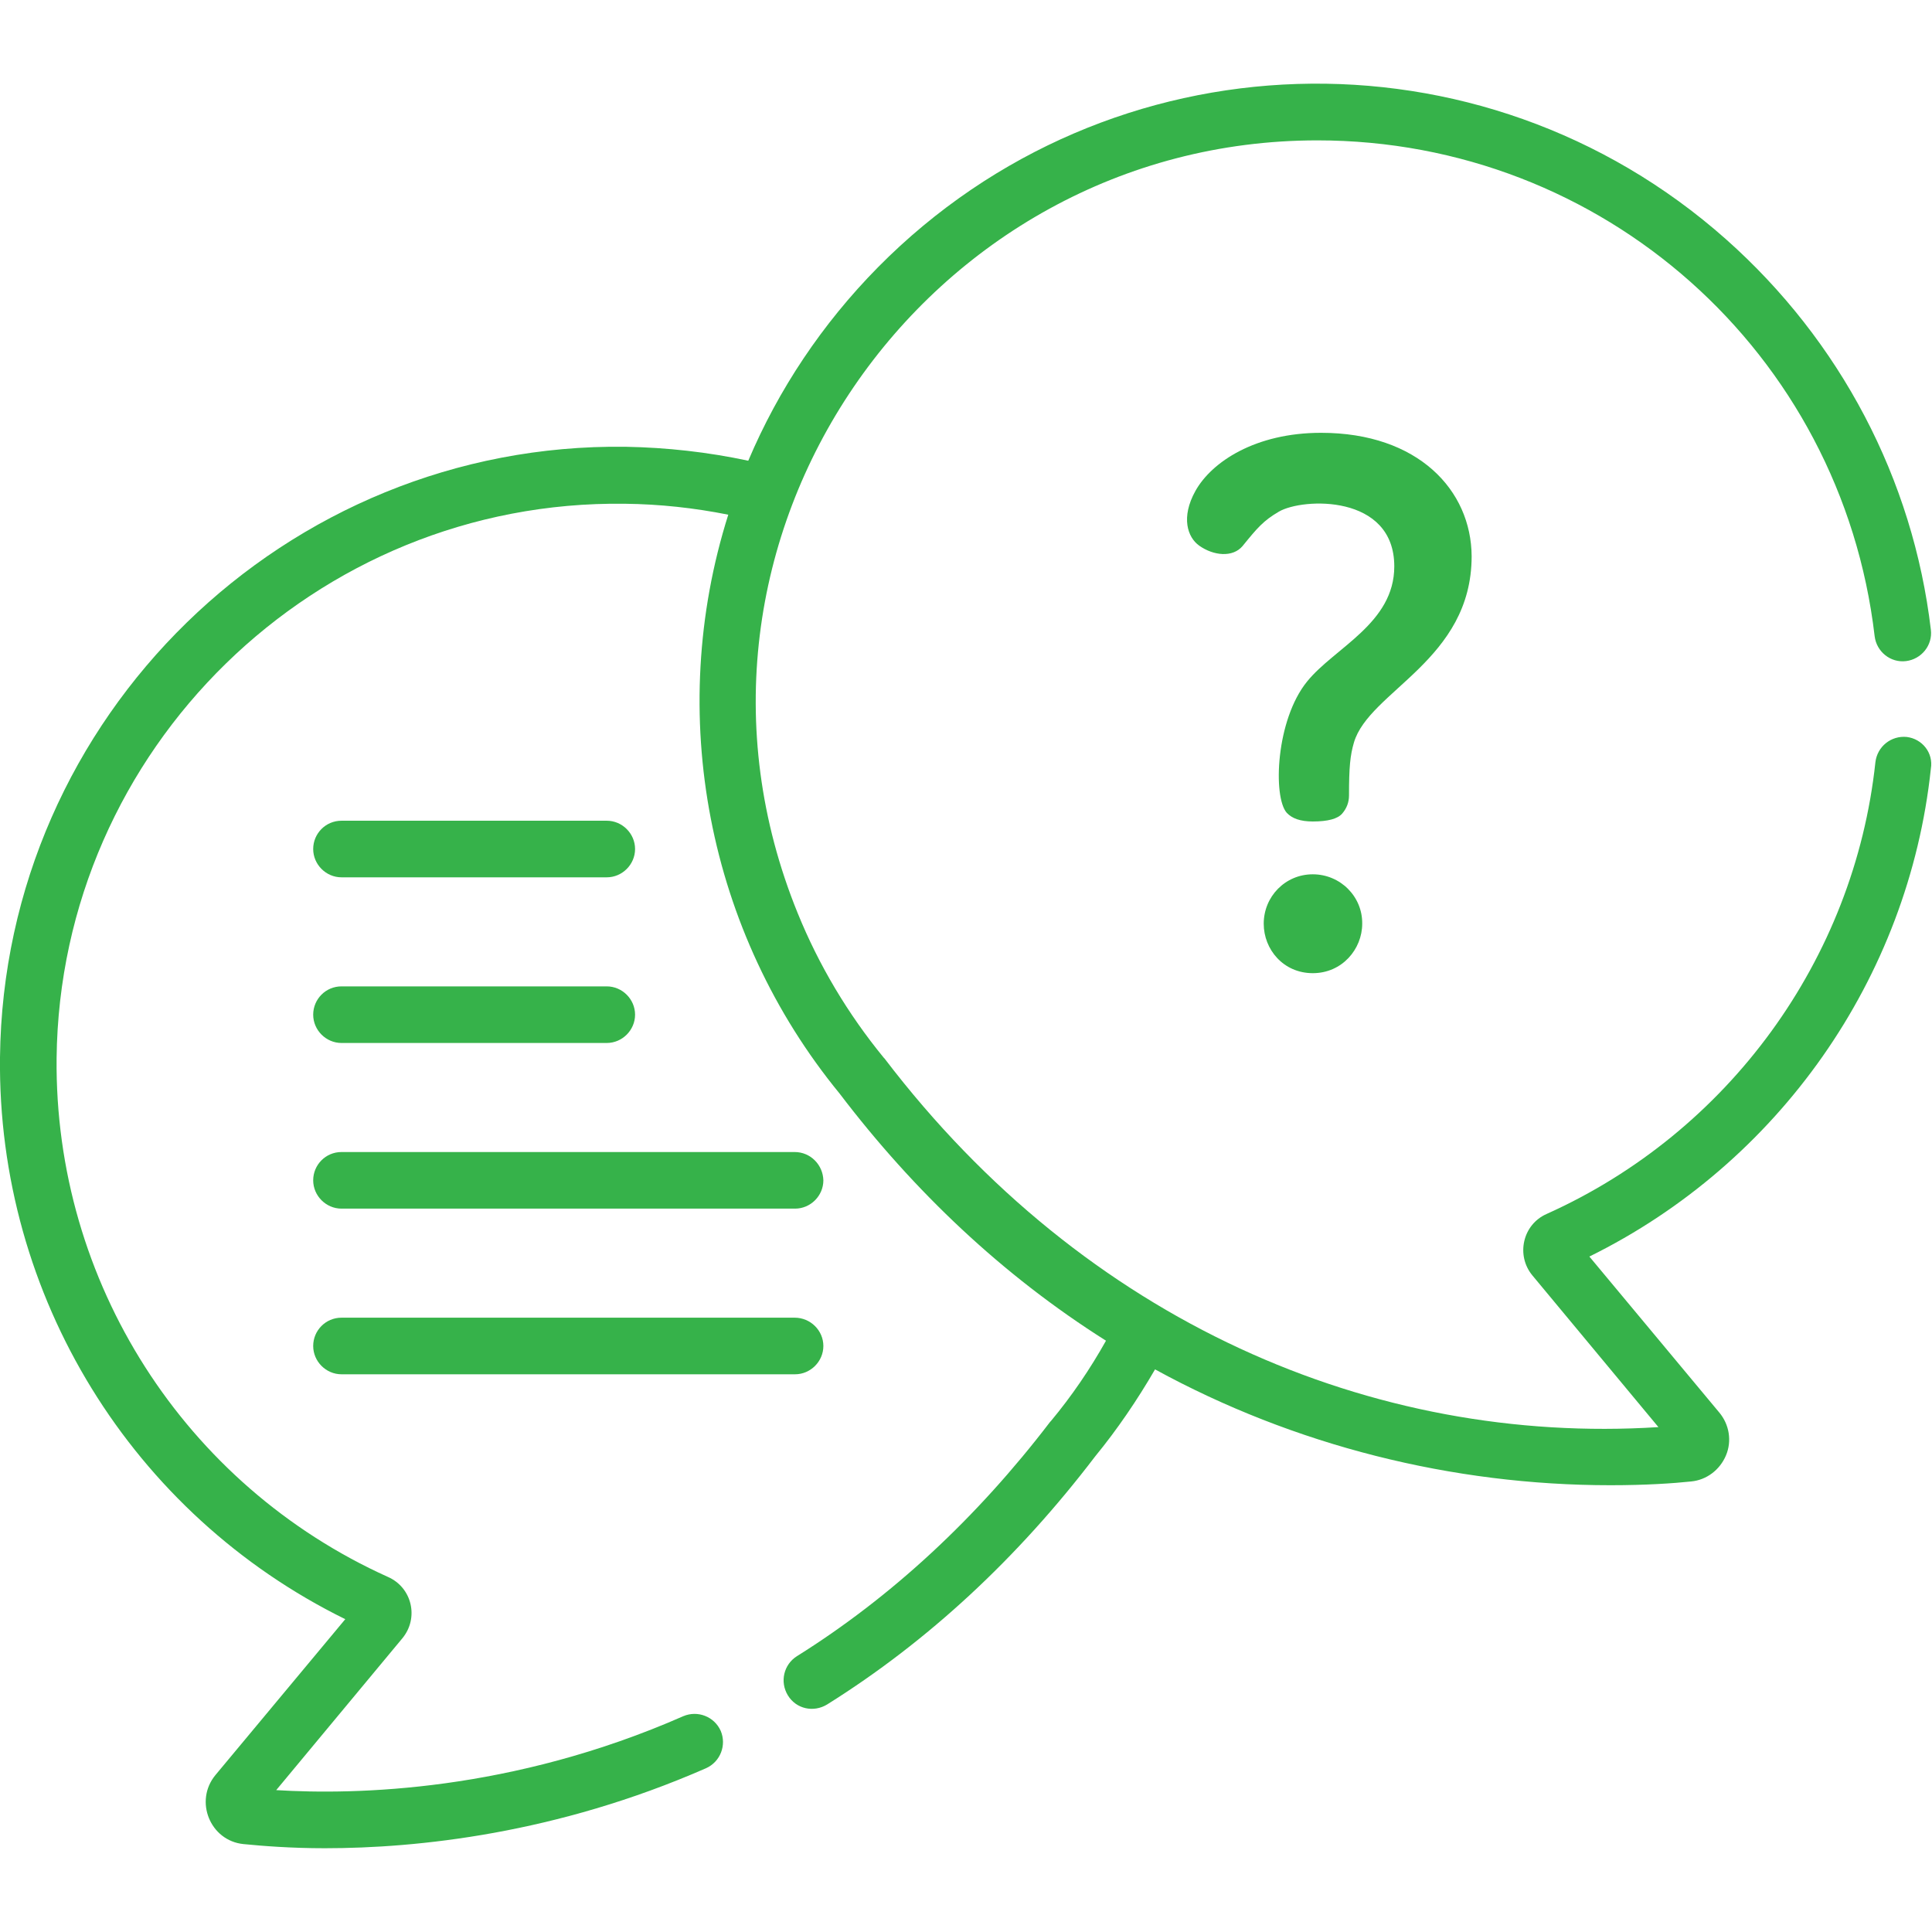 <?xml version="1.0" encoding="UTF-8"?> <svg xmlns="http://www.w3.org/2000/svg" xmlns:xlink="http://www.w3.org/1999/xlink" version="1.1" id="Capa_1" x="0px" y="0px" viewBox="0 0 512 512" style="enable-background:new 0 0 512 512;" xml:space="preserve"> <style type="text/css"> .st0{fill:#36B24A;} </style> <g> <g> <path class="st0" d="M350.1,114.7c-17.4,0-29,7.7-33.3,15.4c-3.9,7-2.1,12.3,1,14.5c3.8,2.7,8.9,3.2,11.5,0.1 c3.9-4.8,5.5-6.7,9.6-9.1c6.3-3.7,30.6-4.7,30.6,14.5c0,15.1-15.8,21.5-23.1,30.5c-8.3,10.2-9.1,30.6-5.4,34.8 c1.4,1.5,3.6,2.3,6.9,2.3c4,0,6.6-0.7,7.8-2.1c1.2-1.4,1.8-3,1.8-4.8c0-7.4,0.3-10.6,1.3-14c4-13.7,31.2-21.8,31.2-49.4 C389.9,129.9,375.8,114.7,350.1,114.7z"></path> </g> </g> <g> <g> <path class="st0" d="M347.9,231.7c-7.3,0-13,5.9-13,13.1c0,6.8,5.2,13.1,13,13.1c7.8,0,13.1-6.4,13.1-13.1 C361.1,237.6,355.2,231.7,347.9,231.7z"></path> </g> </g> <g> <g> <path class="st0" d="M160.8,261.4H90.5c-4.2,0-7.5,3.4-7.5,7.5s3.4,7.5,7.5,7.5h70.3c4.1,0,7.5-3.4,7.5-7.5 S164.9,261.4,160.8,261.4z"></path> </g> </g> <g> <g> <path class="st0" d="M210.6,305.3H90.5c-4.2,0-7.5,3.4-7.5,7.5s3.4,7.5,7.5,7.5h120.2c4.1,0,7.5-3.4,7.5-7.5 C218.1,308.7,214.8,305.3,210.6,305.3z"></path> </g> </g> <g> <g> <path class="st0" d="M160.8,217.5H90.5c-4.2,0-7.5,3.4-7.5,7.5s3.4,7.5,7.5,7.5h70.3c4.1,0,7.5-3.4,7.5-7.5 S164.9,217.5,160.8,217.5z"></path> </g> </g> <g> <g> <path class="st0" d="M210.6,349.2H90.5c-4.2,0-7.5,3.4-7.5,7.5s3.4,7.5,7.5,7.5h120.2c4.1,0,7.5-3.4,7.5-7.5 S214.8,349.2,210.6,349.2z"></path> </g> </g> <g> <g> <path class="st0" d="M505.3,195.3c-4.1-0.4-7.8,2.5-8.3,6.7c-5.6,52.3-39,98.1-87.1,119.7c-6.4,2.8-8.2,11-3.8,16.3l33.4,40.2 c-75.7,4.8-151.9-27.9-205.1-97.7c-0.1-0.1-0.1-0.1-0.2-0.2c-9.5-11.6-17.2-24.5-22.8-38.3c-40.2-98.7,33.8-204.8,137.7-204.8 c75.6,0,138.9,56.2,147.7,131.4c0.5,4.1,4.2,7.1,8.3,6.6c4.1-0.5,7.1-4.2,6.6-8.3c-4.7-39.9-24-76.6-54.3-103.5 C392.6,5.9,294.1,8.7,232.7,70.8c-14.8,15-26.4,32.4-34.4,51.3c-10.7-2.3-21.6-3.5-32.5-3.7C75.7,117.2,1,189.9,0,280.2 c-0.7,63.3,35,121.1,91.5,148.9l-34.4,41.3c-5.7,6.9-1.4,17.4,7.4,18.3c5.1,0.5,12.5,1.1,21.6,1.1c24.4,0,61.3-3.8,101-21.2 c3.8-1.7,5.5-6.1,3.9-9.9c-1.7-3.8-6.1-5.5-9.9-3.9c-45.5,20-86.8,20.9-107.9,19.6l33.4-40.2c4.5-5.4,2.6-13.5-3.8-16.3 C48.9,393.6,14.4,339.7,15,280.4c0.9-81.8,68.5-148,150.6-146.9c9.2,0.1,18.4,1.1,27.4,2.9c-16.7,52.8-5.5,110.7,29.5,153.4 c19.7,25.9,43.2,48.2,70.6,65.5c-4.2,7.5-9.1,14.7-14.6,21.3c-0.1,0.1-0.1,0.1-0.2,0.2c-19.4,25.4-42,46.4-67.1,62.1 c-3.5,2.2-4.6,6.8-2.4,10.4s6.8,4.6,10.4,2.4c26.7-16.7,50.5-38.8,71-65.7c5.9-7.2,11.2-15,15.9-23.1 c36.9,20.2,78.8,30.7,120.7,30.7c9.4,0,16.7-0.5,21.4-1c4.1-0.4,7.6-3.1,9.2-6.9c1.6-3.8,0.9-8.2-1.8-11.4l-34.4-41.3 c50.1-24.7,84.6-73.7,90.5-129.3C512.4,199.5,509.4,195.8,505.3,195.3z"></path> </g> </g> </svg> 